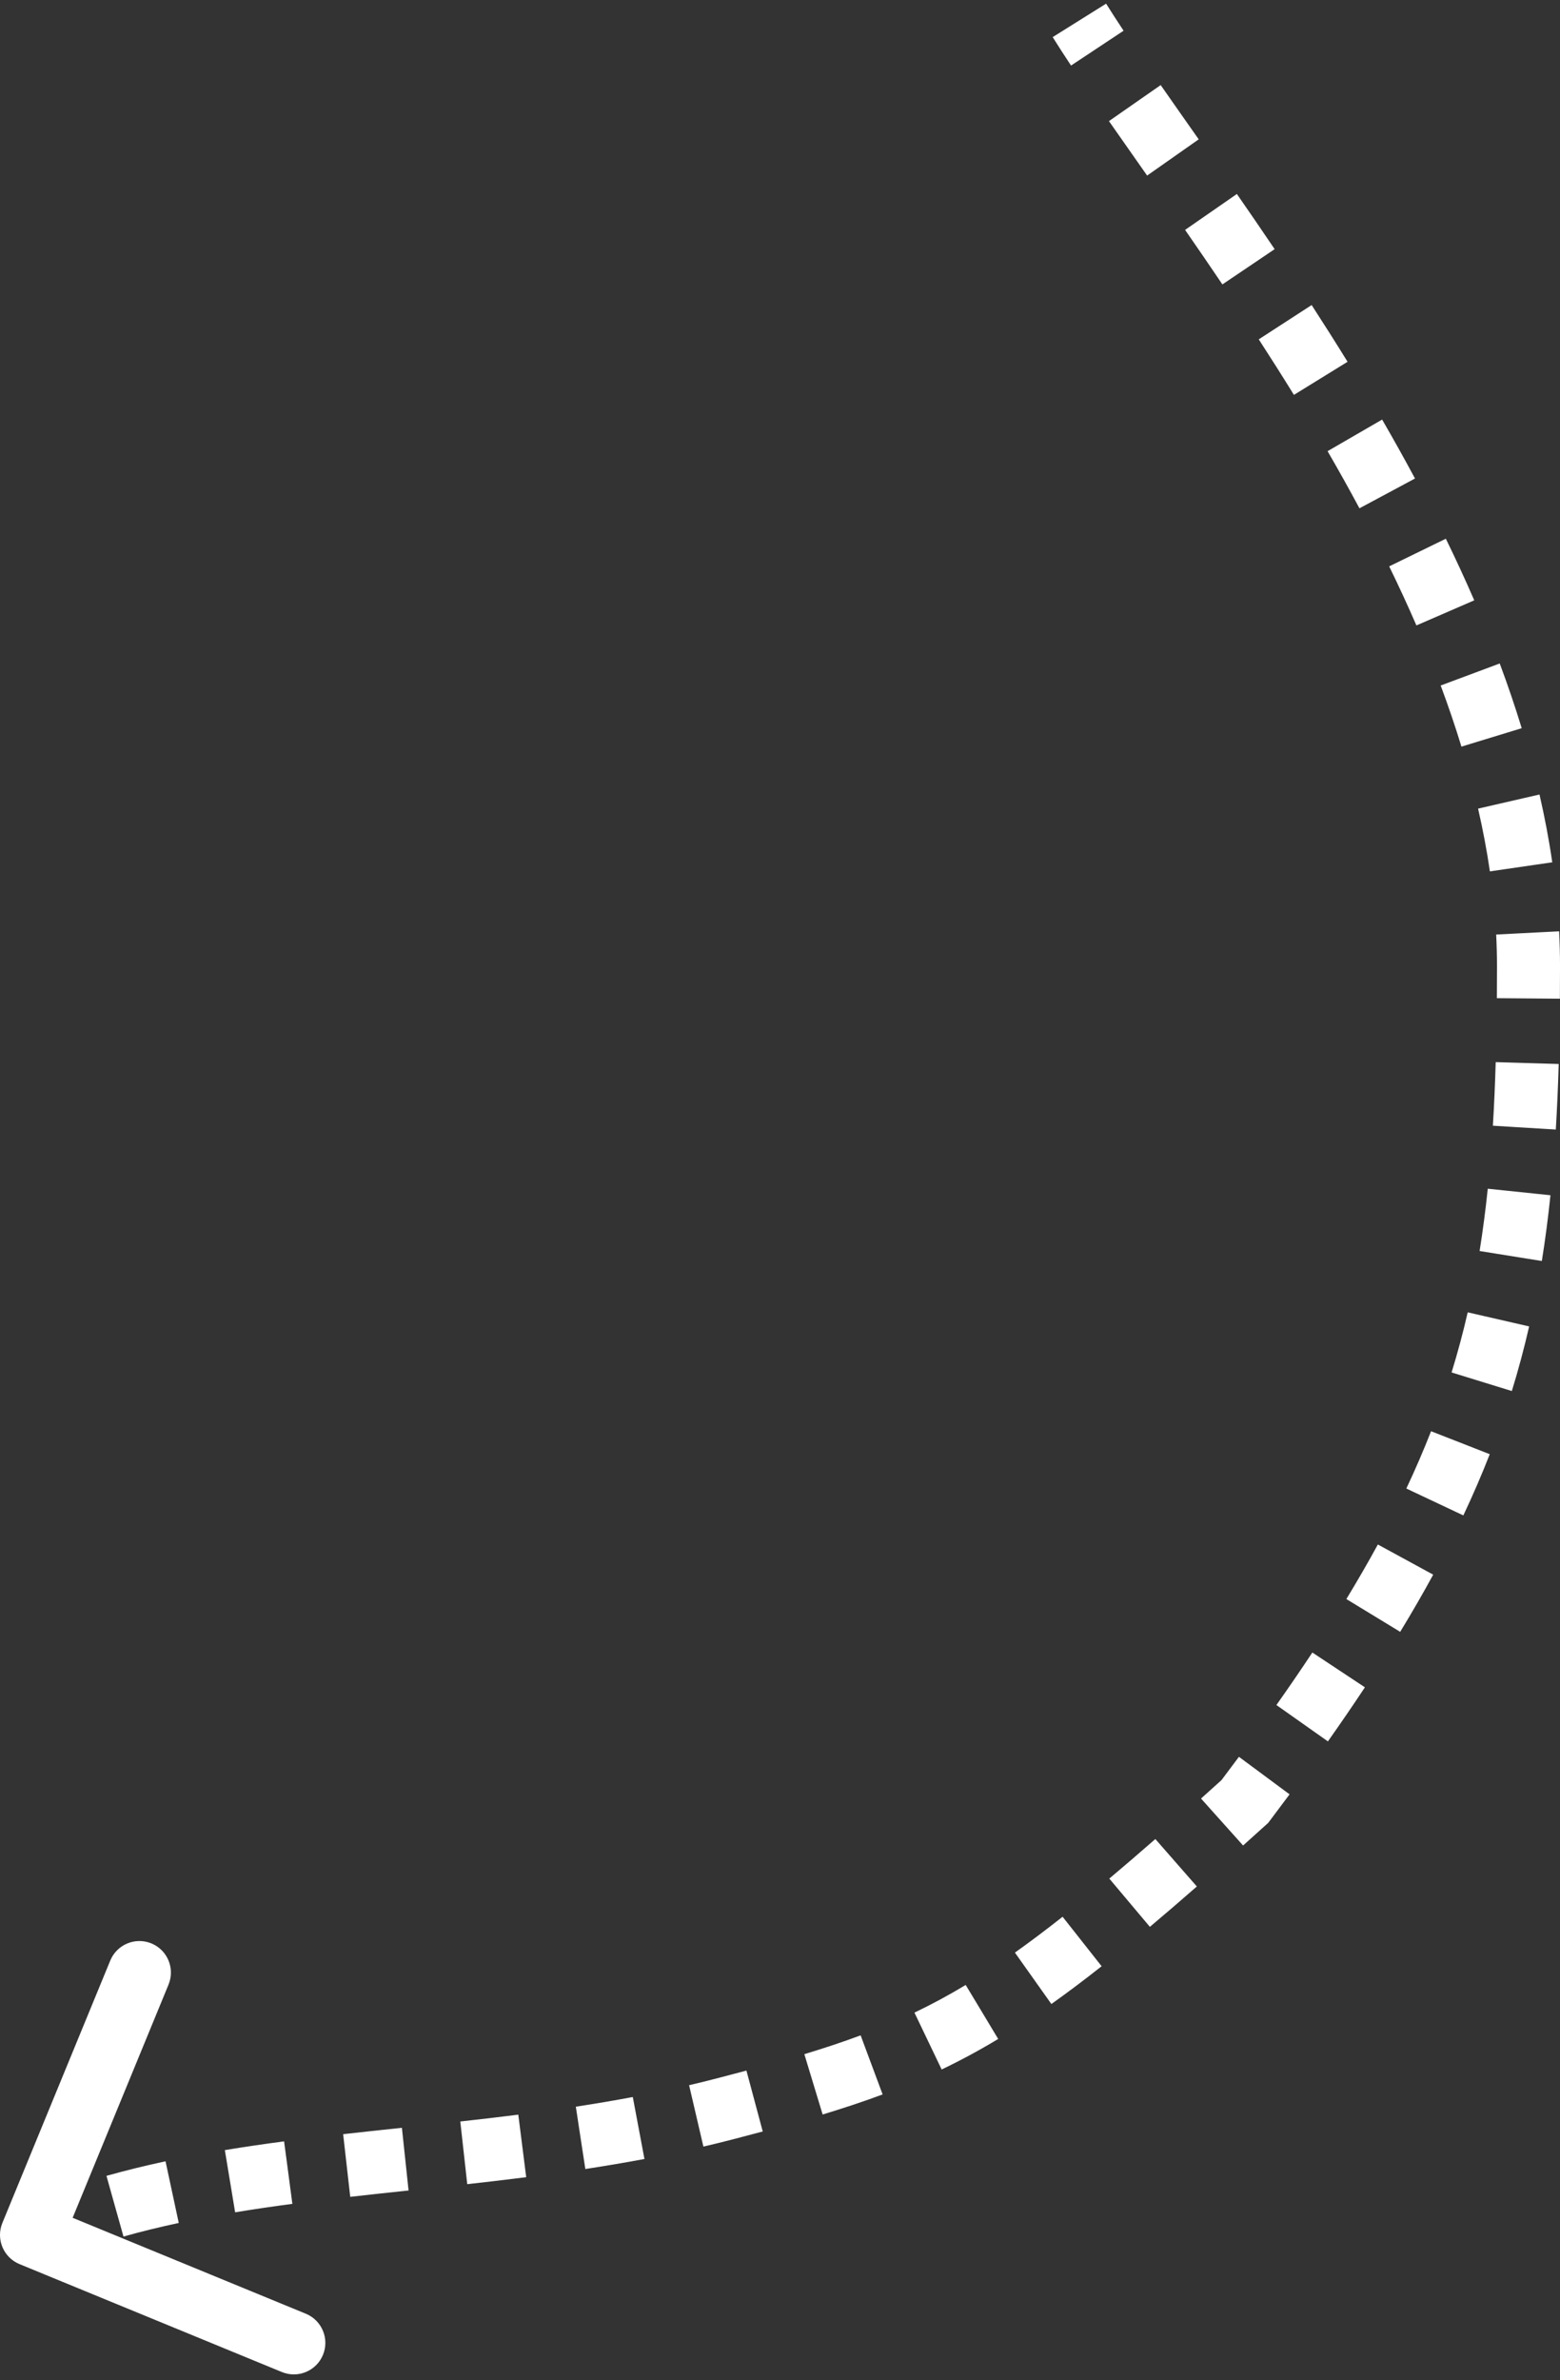 <?xml version="1.0" encoding="UTF-8"?> <svg xmlns="http://www.w3.org/2000/svg" width="99" height="151" viewBox="0 0 99 151" fill="none"><rect x="0" y="0" width="99" height="151" fill="#333333" stroke="none"/> <path d="M1.075 141.413C0.865 141.923 1.109 142.508 1.62 142.718L9.943 146.141C10.454 146.351 11.038 146.107 11.248 145.597C11.458 145.086 11.215 144.501 10.704 144.291L3.305 141.248L6.348 133.85C6.558 133.339 6.314 132.755 5.804 132.545C5.293 132.335 4.708 132.578 4.498 133.089L1.075 141.413ZM46 133.793L46.251 134.761L46.251 134.761L46 133.793ZM79 114.293L79.67 115.035L79.74 114.972L79.798 114.896L79 114.293ZM97.001 61.294L98.001 61.294L97.001 61.294ZM67.652 1.824C68.008 2.393 68.394 2.988 68.803 3.606L70.471 2.501C70.068 1.894 69.693 1.314 69.348 0.763L67.652 1.824ZM71.197 7.112C71.96 8.208 72.772 9.362 73.617 10.564L75.253 9.415C74.407 8.21 73.599 7.061 72.838 5.969L71.197 7.112ZM76.029 14.016C76.807 15.139 77.602 16.296 78.404 17.485L80.062 16.367C79.254 15.169 78.454 14.004 77.672 12.877L76.029 14.016ZM80.722 20.985C81.473 22.143 82.223 23.325 82.965 24.528L84.667 23.478C83.916 22.26 83.158 21.066 82.4 19.897L80.722 20.985ZM85.115 28.123C85.811 29.324 86.493 30.542 87.154 31.776L88.917 30.831C88.244 29.576 87.552 28.338 86.846 27.12L85.115 28.123ZM89.059 35.494C89.669 36.745 90.254 38.008 90.806 39.281L92.641 38.485C92.076 37.183 91.479 35.892 90.857 34.617L89.059 35.494ZM92.365 43.142C92.851 44.446 93.299 45.758 93.701 47.075L95.614 46.491C95.199 45.133 94.738 43.782 94.238 42.443L92.365 43.142ZM94.775 51.078C95.086 52.43 95.344 53.785 95.541 55.139L97.52 54.851C97.314 53.439 97.047 52.031 96.724 50.63L94.775 51.078ZM95.947 59.239C95.983 59.925 96.001 60.61 96.001 61.294L98.001 61.294C98.001 60.575 97.982 59.856 97.945 59.136L95.947 59.239ZM96.001 61.294C96.001 61.986 95.998 62.667 95.993 63.336L97.993 63.352C97.998 62.677 98.001 61.991 98.001 61.294L96.001 61.294ZM95.919 67.415C95.878 68.816 95.819 70.168 95.739 71.48L97.735 71.601C97.817 70.266 97.876 68.892 97.918 67.474L95.919 67.415ZM95.41 75.519C95.267 76.892 95.094 78.224 94.885 79.527L96.86 79.844C97.075 78.501 97.253 77.132 97.4 75.726L95.41 75.519ZM94.118 83.482C93.817 84.793 93.472 86.084 93.076 87.368L94.987 87.957C95.398 86.625 95.756 85.287 96.067 83.93L94.118 83.482ZM91.749 91.166C91.27 92.39 90.74 93.619 90.153 94.863L91.962 95.716C92.567 94.432 93.115 93.162 93.611 91.894L91.749 91.166ZM88.319 98.466C87.695 99.611 87.022 100.776 86.296 101.969L88.004 103.009C88.746 101.791 89.435 100.598 90.075 99.423L88.319 98.466ZM84.118 105.393C83.395 106.484 82.63 107.601 81.82 108.749L83.454 109.903C84.275 108.739 85.051 107.606 85.785 106.497L84.118 105.393ZM79.428 112.053C79.029 112.591 78.62 113.137 78.202 113.69L79.798 114.896C80.219 114.338 80.632 113.788 81.035 113.244L79.428 112.053ZM78.33 113.551C77.837 113.996 77.356 114.429 76.886 114.85L78.221 116.339C78.693 115.916 79.176 115.482 79.67 115.035L78.33 113.551ZM73.978 117.426C72.946 118.33 71.97 119.168 71.042 119.949L72.329 121.48C73.269 120.689 74.255 119.842 75.295 118.932L73.978 117.426ZM68.054 122.39C66.977 123.239 65.961 124.003 64.986 124.694L66.144 126.325C67.15 125.611 68.193 124.827 69.292 123.96L68.054 122.39ZM61.801 126.789C60.678 127.464 59.58 128.055 58.464 128.589L59.328 130.393C60.502 129.831 61.657 129.21 62.832 128.502L61.801 126.789ZM54.966 130.067C53.824 130.492 52.626 130.889 51.335 131.28L51.916 133.194C53.236 132.794 54.475 132.384 55.664 131.941L54.966 130.067ZM47.628 132.33C47.023 132.493 46.397 132.657 45.749 132.825L46.251 134.761C46.903 134.592 47.534 134.426 48.146 134.262L47.628 132.33ZM45.749 132.825C45.152 132.98 44.555 133.127 43.958 133.266L44.412 135.214C45.024 135.071 45.637 134.92 46.251 134.761L45.749 132.825ZM40.343 134.024C39.125 134.254 37.908 134.458 36.693 134.643L36.995 136.62C38.229 136.432 39.469 136.224 40.713 135.99L40.343 134.024ZM33.017 135.153C31.781 135.31 30.549 135.453 29.321 135.589L29.542 137.577C30.776 137.44 32.019 137.295 33.269 137.137L33.017 135.153ZM25.611 135.988C24.365 136.121 23.123 136.253 21.889 136.393L22.114 138.38C23.34 138.242 24.576 138.11 25.823 137.977L25.611 135.988ZM18.161 136.846C16.909 137.012 15.665 137.193 14.432 137.397L14.759 139.37C15.966 139.17 17.188 138.992 18.423 138.829L18.161 136.846ZM10.715 138.098C9.472 138.365 8.242 138.664 7.026 139.006L7.566 140.931C8.738 140.602 9.927 140.312 11.134 140.054L10.715 138.098ZM3.396 140.173C2.798 140.392 2.204 140.624 1.615 140.87L2.385 142.716C2.946 142.482 3.513 142.26 4.084 142.051L3.396 140.173ZM0.15 141.032C-0.27 142.054 0.218 143.223 1.239 143.643L17.886 150.489C18.908 150.909 20.077 150.422 20.497 149.4C20.917 148.379 20.429 147.21 19.408 146.79L4.61 140.704L10.696 125.907C11.116 124.885 10.629 123.716 9.607 123.296C8.586 122.876 7.417 123.364 6.997 124.385L0.15 141.032ZM46 133.793L46.502 135.729L46 133.793ZM79 114.293L80.341 115.777L80.481 115.65L80.595 115.499L79 114.293ZM97.001 61.294L99.001 61.294L97.001 61.294ZM66.805 2.354C67.166 2.933 67.556 3.535 67.97 4.159L71.304 1.949C70.905 1.347 70.535 0.775 70.195 0.232L66.805 2.354ZM70.376 7.684C71.141 8.782 71.955 9.938 72.798 11.139L76.072 8.84C75.225 7.634 74.418 6.488 73.659 5.398L70.376 7.684ZM75.207 14.586C75.984 15.706 76.776 16.86 77.575 18.044L80.891 15.807C80.08 14.605 79.278 13.437 78.494 12.307L75.207 14.586ZM79.883 21.529C80.63 22.681 81.376 23.857 82.114 25.053L85.518 22.953C84.763 21.728 84 20.527 83.239 19.353L79.883 21.529ZM84.25 28.624C84.941 29.816 85.617 31.025 86.273 32.248L89.798 30.358C89.12 29.093 88.422 27.846 87.712 26.619L84.25 28.624ZM88.16 35.932C88.764 37.171 89.342 38.42 89.888 39.679L93.558 38.087C92.987 36.77 92.384 35.466 91.755 34.178L88.16 35.932ZM91.428 43.491C91.908 44.778 92.349 46.071 92.745 47.368L96.57 46.199C96.149 44.82 95.682 43.45 95.175 42.093L91.428 43.491ZM93.801 51.302C94.106 52.63 94.358 53.957 94.551 55.283L98.509 54.707C98.3 53.267 98.027 51.832 97.699 50.406L93.801 51.302ZM94.949 59.29C94.983 59.959 95.001 60.628 95.001 61.294L99.001 61.294C99.001 60.557 98.981 59.821 98.944 59.085L94.949 59.29ZM95.001 61.294C95.001 61.984 94.998 62.662 94.993 63.328L98.993 63.36C98.998 62.682 99.001 61.993 99.001 61.294L95.001 61.294ZM94.92 67.385C94.879 68.777 94.82 70.119 94.741 71.419L98.734 71.662C98.816 70.315 98.876 68.931 98.918 67.503L94.92 67.385ZM94.416 75.416C94.275 76.772 94.103 78.086 93.898 79.368L97.847 80.002C98.066 78.64 98.246 77.252 98.394 75.83L94.416 75.416ZM93.143 83.258C92.848 84.546 92.508 85.814 92.12 87.073L95.943 88.252C96.361 86.896 96.725 85.534 97.042 84.153L93.143 83.258ZM90.817 90.802C90.347 92.004 89.826 93.212 89.248 94.437L92.866 96.143C93.481 94.839 94.038 93.548 94.542 92.259L90.817 90.802ZM87.441 97.988C86.825 99.117 86.16 100.268 85.442 101.449L88.858 103.529C89.608 102.298 90.305 101.092 90.953 99.902L87.441 97.988ZM83.284 104.841C82.567 105.923 81.808 107.032 81.003 108.173L84.271 110.479C85.097 109.309 85.879 108.167 86.619 107.049L83.284 104.841ZM78.624 111.458C78.227 111.993 77.821 112.536 77.405 113.087L80.595 115.499C81.019 114.939 81.433 114.386 81.838 113.839L78.624 111.458ZM77.659 112.809C77.168 113.253 76.688 113.685 76.219 114.105L78.888 117.084C79.361 116.66 79.845 116.225 80.341 115.777L77.659 112.809ZM73.32 116.674C72.291 117.574 71.321 118.408 70.398 119.184L72.973 122.245C73.919 121.45 74.909 120.598 75.954 119.684L73.32 116.674ZM67.434 121.605C66.368 122.445 65.367 123.198 64.408 123.879L66.722 127.141C67.745 126.415 68.801 125.621 69.911 124.745L67.434 121.605ZM61.285 125.932C60.19 126.591 59.118 127.168 58.032 127.687L59.759 131.295C60.963 130.719 62.145 130.082 63.347 129.359L61.285 125.932ZM54.617 129.129C53.498 129.546 52.32 129.937 51.045 130.323L52.206 134.151C53.542 133.746 54.8 133.329 56.013 132.878L54.617 129.129ZM47.369 131.364C46.767 131.526 46.144 131.69 45.498 131.857L46.502 135.729C47.156 135.559 47.79 135.393 48.405 135.228L47.369 131.364ZM45.498 131.857C44.909 132.01 44.32 132.155 43.731 132.292L44.639 136.187C45.259 136.043 45.88 135.89 46.502 135.729L45.498 131.857ZM40.158 133.042C38.953 133.269 37.748 133.471 36.543 133.655L37.146 137.609C38.39 137.419 39.641 137.209 40.898 136.973L40.158 133.042ZM32.892 134.161C31.662 134.317 30.436 134.459 29.211 134.595L29.652 138.571C30.89 138.433 32.138 138.288 33.394 138.129L32.892 134.161ZM25.506 134.994C24.259 135.126 23.014 135.259 21.777 135.399L22.226 139.374C23.448 139.236 24.681 139.104 25.928 138.972L25.506 134.994ZM18.029 135.855C16.769 136.021 15.515 136.204 14.269 136.41L14.922 140.357C16.117 140.159 17.328 139.982 18.554 139.82L18.029 135.855ZM10.505 137.12C9.245 137.391 7.994 137.695 6.756 138.043L7.837 141.894C8.986 141.571 10.155 141.286 11.344 141.031L10.505 137.12ZM3.052 139.234C2.441 139.458 1.833 139.695 1.23 139.947L2.77 143.639C3.317 143.41 3.87 143.195 4.428 142.99L3.052 139.234Z" fill="white"></path> </svg> 